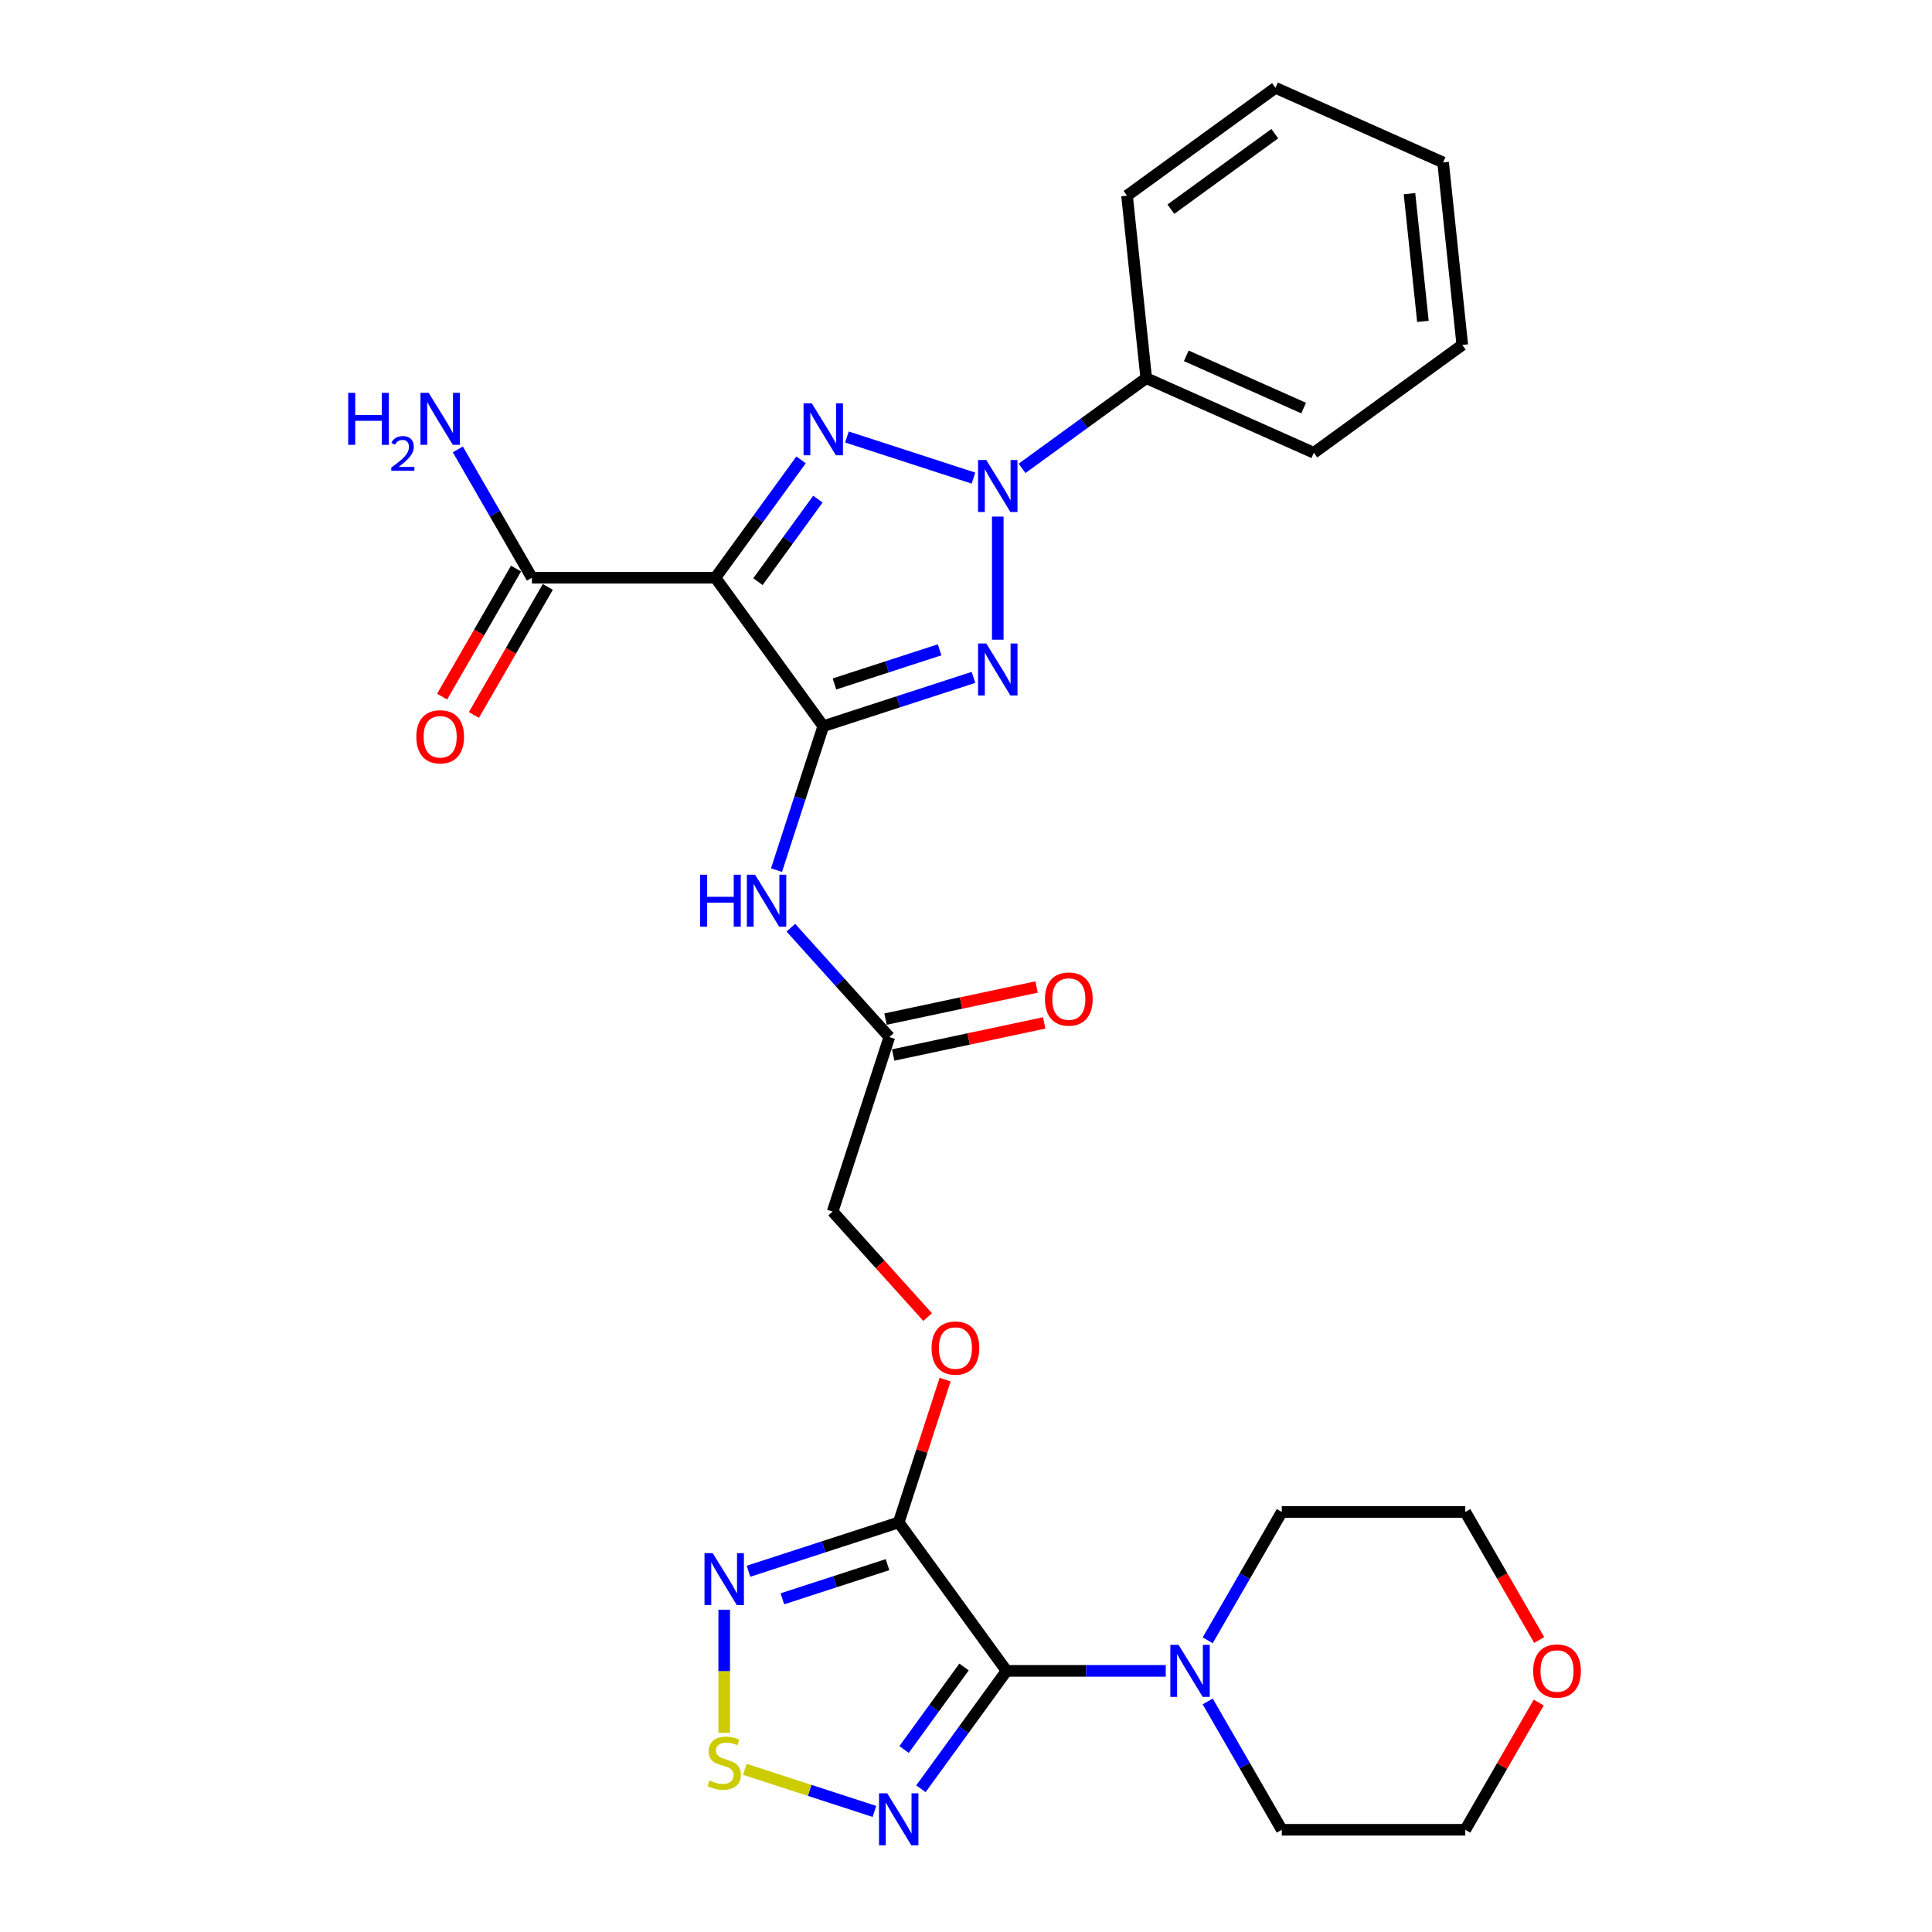 <?xml version='1.0' encoding='iso-8859-1'?>
<svg version='1.1' baseProfile='full'
              xmlns='http://www.w3.org/2000/svg'
                      xmlns:rdkit='http://www.rdkit.org/xml'
                      xmlns:xlink='http://www.w3.org/1999/xlink'
                  xml:space='preserve'
width='1000px' height='1000px' viewBox='0 0 1000 1000'>
<!-- END OF HEADER -->
<rect style='opacity:1.0;fill:#FFFFFF;stroke:none' width='1000' height='1000' x='0' y='0'> </rect>
<path class='bond-1' d='M 426.12,375.875 L 464.995,363.244' style='fill:none;fill-rule:evenodd;stroke:#000000;stroke-width:6px;stroke-linecap:butt;stroke-linejoin:miter;stroke-opacity:1' />
<path class='bond-1' d='M 464.995,363.244 L 503.87,350.612' style='fill:none;fill-rule:evenodd;stroke:#0000FF;stroke-width:6px;stroke-linecap:butt;stroke-linejoin:miter;stroke-opacity:1' />
<path class='bond-1' d='M 431.913,354.021 L 459.126,345.179' style='fill:none;fill-rule:evenodd;stroke:#000000;stroke-width:6px;stroke-linecap:butt;stroke-linejoin:miter;stroke-opacity:1' />
<path class='bond-1' d='M 459.126,345.179 L 486.338,336.337' style='fill:none;fill-rule:evenodd;stroke:#0000FF;stroke-width:6px;stroke-linecap:butt;stroke-linejoin:miter;stroke-opacity:1' />
<path class='bond-3' d='M 426.12,375.875 L 370.297,299.04' style='fill:none;fill-rule:evenodd;stroke:#000000;stroke-width:6px;stroke-linecap:butt;stroke-linejoin:miter;stroke-opacity:1' />
<path class='bond-9' d='M 426.12,375.875 L 414.017,413.126' style='fill:none;fill-rule:evenodd;stroke:#000000;stroke-width:6px;stroke-linecap:butt;stroke-linejoin:miter;stroke-opacity:1' />
<path class='bond-9' d='M 414.017,413.126 L 401.913,450.377' style='fill:none;fill-rule:evenodd;stroke:#0000FF;stroke-width:6px;stroke-linecap:butt;stroke-linejoin:miter;stroke-opacity:1' />
<path class='bond-0' d='M 516.445,267.377 L 516.445,331.1' style='fill:none;fill-rule:evenodd;stroke:#0000FF;stroke-width:6px;stroke-linecap:butt;stroke-linejoin:miter;stroke-opacity:1' />
<path class='bond-14' d='M 529.019,242.418 L 561.149,219.074' style='fill:none;fill-rule:evenodd;stroke:#0000FF;stroke-width:6px;stroke-linecap:butt;stroke-linejoin:miter;stroke-opacity:1' />
<path class='bond-14' d='M 561.149,219.074 L 593.279,195.731' style='fill:none;fill-rule:evenodd;stroke:#000000;stroke-width:6px;stroke-linecap:butt;stroke-linejoin:miter;stroke-opacity:1' />
<path class='bond-29' d='M 503.87,247.468 L 438.364,226.184' style='fill:none;fill-rule:evenodd;stroke:#0000FF;stroke-width:6px;stroke-linecap:butt;stroke-linejoin:miter;stroke-opacity:1' />
<path class='bond-2' d='M 414.625,238.028 L 392.461,268.534' style='fill:none;fill-rule:evenodd;stroke:#0000FF;stroke-width:6px;stroke-linecap:butt;stroke-linejoin:miter;stroke-opacity:1' />
<path class='bond-2' d='M 392.461,268.534 L 370.297,299.04' style='fill:none;fill-rule:evenodd;stroke:#000000;stroke-width:6px;stroke-linecap:butt;stroke-linejoin:miter;stroke-opacity:1' />
<path class='bond-2' d='M 423.342,258.345 L 407.827,279.699' style='fill:none;fill-rule:evenodd;stroke:#0000FF;stroke-width:6px;stroke-linecap:butt;stroke-linejoin:miter;stroke-opacity:1' />
<path class='bond-2' d='M 407.827,279.699 L 392.313,301.053' style='fill:none;fill-rule:evenodd;stroke:#000000;stroke-width:6px;stroke-linecap:butt;stroke-linejoin:miter;stroke-opacity:1' />
<path class='bond-11' d='M 370.297,299.04 L 275.324,299.04' style='fill:none;fill-rule:evenodd;stroke:#000000;stroke-width:6px;stroke-linecap:butt;stroke-linejoin:miter;stroke-opacity:1' />
<path class='bond-4' d='M 520.998,864.84 L 465.174,788.005' style='fill:none;fill-rule:evenodd;stroke:#000000;stroke-width:6px;stroke-linecap:butt;stroke-linejoin:miter;stroke-opacity:1' />
<path class='bond-6' d='M 520.998,864.84 L 498.834,895.346' style='fill:none;fill-rule:evenodd;stroke:#000000;stroke-width:6px;stroke-linecap:butt;stroke-linejoin:miter;stroke-opacity:1' />
<path class='bond-6' d='M 498.834,895.346 L 476.67,925.852' style='fill:none;fill-rule:evenodd;stroke:#0000FF;stroke-width:6px;stroke-linecap:butt;stroke-linejoin:miter;stroke-opacity:1' />
<path class='bond-6' d='M 498.981,862.827 L 483.467,884.181' style='fill:none;fill-rule:evenodd;stroke:#000000;stroke-width:6px;stroke-linecap:butt;stroke-linejoin:miter;stroke-opacity:1' />
<path class='bond-6' d='M 483.467,884.181 L 467.952,905.535' style='fill:none;fill-rule:evenodd;stroke:#0000FF;stroke-width:6px;stroke-linecap:butt;stroke-linejoin:miter;stroke-opacity:1' />
<path class='bond-10' d='M 520.998,864.84 L 562.197,864.84' style='fill:none;fill-rule:evenodd;stroke:#000000;stroke-width:6px;stroke-linecap:butt;stroke-linejoin:miter;stroke-opacity:1' />
<path class='bond-10' d='M 562.197,864.84 L 603.396,864.84' style='fill:none;fill-rule:evenodd;stroke:#0000FF;stroke-width:6px;stroke-linecap:butt;stroke-linejoin:miter;stroke-opacity:1' />
<path class='bond-5' d='M 465.174,788.005 L 477.185,751.039' style='fill:none;fill-rule:evenodd;stroke:#000000;stroke-width:6px;stroke-linecap:butt;stroke-linejoin:miter;stroke-opacity:1' />
<path class='bond-5' d='M 477.185,751.039 L 489.196,714.073' style='fill:none;fill-rule:evenodd;stroke:#FF0000;stroke-width:6px;stroke-linecap:butt;stroke-linejoin:miter;stroke-opacity:1' />
<path class='bond-7' d='M 465.174,788.005 L 426.299,800.636' style='fill:none;fill-rule:evenodd;stroke:#000000;stroke-width:6px;stroke-linecap:butt;stroke-linejoin:miter;stroke-opacity:1' />
<path class='bond-7' d='M 426.299,800.636 L 387.424,813.268' style='fill:none;fill-rule:evenodd;stroke:#0000FF;stroke-width:6px;stroke-linecap:butt;stroke-linejoin:miter;stroke-opacity:1' />
<path class='bond-7' d='M 459.381,809.859 L 432.169,818.701' style='fill:none;fill-rule:evenodd;stroke:#000000;stroke-width:6px;stroke-linecap:butt;stroke-linejoin:miter;stroke-opacity:1' />
<path class='bond-7' d='M 432.169,818.701 L 404.956,827.543' style='fill:none;fill-rule:evenodd;stroke:#0000FF;stroke-width:6px;stroke-linecap:butt;stroke-linejoin:miter;stroke-opacity:1' />
<path class='bond-31' d='M 452.6,937.589 L 419.058,926.69' style='fill:none;fill-rule:evenodd;stroke:#0000FF;stroke-width:6px;stroke-linecap:butt;stroke-linejoin:miter;stroke-opacity:1' />
<path class='bond-31' d='M 419.058,926.69 L 385.517,915.792' style='fill:none;fill-rule:evenodd;stroke:#CCCC00;stroke-width:6px;stroke-linecap:butt;stroke-linejoin:miter;stroke-opacity:1' />
<path class='bond-8' d='M 374.85,833.176 L 374.85,865.056' style='fill:none;fill-rule:evenodd;stroke:#0000FF;stroke-width:6px;stroke-linecap:butt;stroke-linejoin:miter;stroke-opacity:1' />
<path class='bond-8' d='M 374.85,865.056 L 374.85,896.937' style='fill:none;fill-rule:evenodd;stroke:#CCCC00;stroke-width:6px;stroke-linecap:butt;stroke-linejoin:miter;stroke-opacity:1' />
<path class='bond-12' d='M 409.346,480.165 L 434.834,508.471' style='fill:none;fill-rule:evenodd;stroke:#0000FF;stroke-width:6px;stroke-linecap:butt;stroke-linejoin:miter;stroke-opacity:1' />
<path class='bond-12' d='M 434.834,508.471 L 460.321,536.778' style='fill:none;fill-rule:evenodd;stroke:#000000;stroke-width:6px;stroke-linecap:butt;stroke-linejoin:miter;stroke-opacity:1' />
<path class='bond-20' d='M 625.105,849.017 L 644.281,815.804' style='fill:none;fill-rule:evenodd;stroke:#0000FF;stroke-width:6px;stroke-linecap:butt;stroke-linejoin:miter;stroke-opacity:1' />
<path class='bond-20' d='M 644.281,815.804 L 663.457,782.591' style='fill:none;fill-rule:evenodd;stroke:#000000;stroke-width:6px;stroke-linecap:butt;stroke-linejoin:miter;stroke-opacity:1' />
<path class='bond-21' d='M 625.105,880.662 L 644.281,913.875' style='fill:none;fill-rule:evenodd;stroke:#0000FF;stroke-width:6px;stroke-linecap:butt;stroke-linejoin:miter;stroke-opacity:1' />
<path class='bond-21' d='M 644.281,913.875 L 663.457,947.088' style='fill:none;fill-rule:evenodd;stroke:#000000;stroke-width:6px;stroke-linecap:butt;stroke-linejoin:miter;stroke-opacity:1' />
<path class='bond-15' d='M 267.099,294.292 L 247.967,327.429' style='fill:none;fill-rule:evenodd;stroke:#000000;stroke-width:6px;stroke-linecap:butt;stroke-linejoin:miter;stroke-opacity:1' />
<path class='bond-15' d='M 247.967,327.429 L 228.836,360.566' style='fill:none;fill-rule:evenodd;stroke:#FF0000;stroke-width:6px;stroke-linecap:butt;stroke-linejoin:miter;stroke-opacity:1' />
<path class='bond-15' d='M 283.549,303.789 L 264.417,336.926' style='fill:none;fill-rule:evenodd;stroke:#000000;stroke-width:6px;stroke-linecap:butt;stroke-linejoin:miter;stroke-opacity:1' />
<path class='bond-15' d='M 264.417,336.926 L 245.285,370.063' style='fill:none;fill-rule:evenodd;stroke:#FF0000;stroke-width:6px;stroke-linecap:butt;stroke-linejoin:miter;stroke-opacity:1' />
<path class='bond-19' d='M 275.324,299.04 L 256.148,265.827' style='fill:none;fill-rule:evenodd;stroke:#000000;stroke-width:6px;stroke-linecap:butt;stroke-linejoin:miter;stroke-opacity:1' />
<path class='bond-19' d='M 256.148,265.827 L 236.973,232.614' style='fill:none;fill-rule:evenodd;stroke:#0000FF;stroke-width:6px;stroke-linecap:butt;stroke-linejoin:miter;stroke-opacity:1' />
<path class='bond-16' d='M 462.296,546.068 L 501.384,537.759' style='fill:none;fill-rule:evenodd;stroke:#000000;stroke-width:6px;stroke-linecap:butt;stroke-linejoin:miter;stroke-opacity:1' />
<path class='bond-16' d='M 501.384,537.759 L 540.472,529.451' style='fill:none;fill-rule:evenodd;stroke:#FF0000;stroke-width:6px;stroke-linecap:butt;stroke-linejoin:miter;stroke-opacity:1' />
<path class='bond-16' d='M 458.347,527.488 L 497.435,519.18' style='fill:none;fill-rule:evenodd;stroke:#000000;stroke-width:6px;stroke-linecap:butt;stroke-linejoin:miter;stroke-opacity:1' />
<path class='bond-16' d='M 497.435,519.18 L 536.523,510.871' style='fill:none;fill-rule:evenodd;stroke:#FF0000;stroke-width:6px;stroke-linecap:butt;stroke-linejoin:miter;stroke-opacity:1' />
<path class='bond-18' d='M 460.321,536.778 L 430.973,627.102' style='fill:none;fill-rule:evenodd;stroke:#000000;stroke-width:6px;stroke-linecap:butt;stroke-linejoin:miter;stroke-opacity:1' />
<path class='bond-13' d='M 480.139,681.706 L 455.556,654.404' style='fill:none;fill-rule:evenodd;stroke:#FF0000;stroke-width:6px;stroke-linecap:butt;stroke-linejoin:miter;stroke-opacity:1' />
<path class='bond-13' d='M 455.556,654.404 L 430.973,627.102' style='fill:none;fill-rule:evenodd;stroke:#000000;stroke-width:6px;stroke-linecap:butt;stroke-linejoin:miter;stroke-opacity:1' />
<path class='bond-24' d='M 593.279,195.731 L 680.041,234.359' style='fill:none;fill-rule:evenodd;stroke:#000000;stroke-width:6px;stroke-linecap:butt;stroke-linejoin:miter;stroke-opacity:1' />
<path class='bond-24' d='M 614.019,184.172 L 674.753,211.213' style='fill:none;fill-rule:evenodd;stroke:#000000;stroke-width:6px;stroke-linecap:butt;stroke-linejoin:miter;stroke-opacity:1' />
<path class='bond-25' d='M 593.279,195.731 L 583.352,101.278' style='fill:none;fill-rule:evenodd;stroke:#000000;stroke-width:6px;stroke-linecap:butt;stroke-linejoin:miter;stroke-opacity:1' />
<path class='bond-17' d='M 796.452,881.232 L 777.44,914.16' style='fill:none;fill-rule:evenodd;stroke:#FF0000;stroke-width:6px;stroke-linecap:butt;stroke-linejoin:miter;stroke-opacity:1' />
<path class='bond-17' d='M 777.44,914.16 L 758.429,947.088' style='fill:none;fill-rule:evenodd;stroke:#000000;stroke-width:6px;stroke-linecap:butt;stroke-linejoin:miter;stroke-opacity:1' />
<path class='bond-32' d='M 796.693,848.865 L 777.561,815.728' style='fill:none;fill-rule:evenodd;stroke:#FF0000;stroke-width:6px;stroke-linecap:butt;stroke-linejoin:miter;stroke-opacity:1' />
<path class='bond-32' d='M 777.561,815.728 L 758.429,782.591' style='fill:none;fill-rule:evenodd;stroke:#000000;stroke-width:6px;stroke-linecap:butt;stroke-linejoin:miter;stroke-opacity:1' />
<path class='bond-23' d='M 663.457,782.591 L 758.429,782.591' style='fill:none;fill-rule:evenodd;stroke:#000000;stroke-width:6px;stroke-linecap:butt;stroke-linejoin:miter;stroke-opacity:1' />
<path class='bond-22' d='M 663.457,947.088 L 758.429,947.088' style='fill:none;fill-rule:evenodd;stroke:#000000;stroke-width:6px;stroke-linecap:butt;stroke-linejoin:miter;stroke-opacity:1' />
<path class='bond-27' d='M 680.041,234.359 L 756.876,178.536' style='fill:none;fill-rule:evenodd;stroke:#000000;stroke-width:6px;stroke-linecap:butt;stroke-linejoin:miter;stroke-opacity:1' />
<path class='bond-26' d='M 583.352,101.278 L 660.186,45.455' style='fill:none;fill-rule:evenodd;stroke:#000000;stroke-width:6px;stroke-linecap:butt;stroke-linejoin:miter;stroke-opacity:1' />
<path class='bond-26' d='M 606.042,108.271 L 659.826,69.195' style='fill:none;fill-rule:evenodd;stroke:#000000;stroke-width:6px;stroke-linecap:butt;stroke-linejoin:miter;stroke-opacity:1' />
<path class='bond-28' d='M 660.186,45.455 L 746.948,84.083' style='fill:none;fill-rule:evenodd;stroke:#000000;stroke-width:6px;stroke-linecap:butt;stroke-linejoin:miter;stroke-opacity:1' />
<path class='bond-30' d='M 756.876,178.536 L 746.948,84.083' style='fill:none;fill-rule:evenodd;stroke:#000000;stroke-width:6px;stroke-linecap:butt;stroke-linejoin:miter;stroke-opacity:1' />
<path class='bond-30' d='M 736.496,166.353 L 729.547,100.237' style='fill:none;fill-rule:evenodd;stroke:#000000;stroke-width:6px;stroke-linecap:butt;stroke-linejoin:miter;stroke-opacity:1' />
<path  class='atom-1' d='M 510.499 238.106
L 519.313 252.352
Q 520.187 253.757, 521.592 256.303
Q 522.998 258.848, 523.074 259
L 523.074 238.106
L 526.645 238.106
L 526.645 265.002
L 522.96 265.002
L 513.5 249.427
Q 512.399 247.603, 511.221 245.514
Q 510.081 243.424, 509.74 242.779
L 509.74 265.002
L 506.245 265.002
L 506.245 238.106
L 510.499 238.106
' fill='#0000FF'/>
<path  class='atom-2' d='M 510.499 333.079
L 519.313 347.325
Q 520.187 348.73, 521.592 351.275
Q 522.998 353.821, 523.074 353.973
L 523.074 333.079
L 526.645 333.079
L 526.645 359.975
L 522.96 359.975
L 513.5 344.399
Q 512.399 342.576, 511.221 340.487
Q 510.081 338.397, 509.74 337.751
L 509.74 359.975
L 506.245 359.975
L 506.245 333.079
L 510.499 333.079
' fill='#0000FF'/>
<path  class='atom-3' d='M 420.175 208.758
L 428.988 223.004
Q 429.862 224.409, 431.268 226.955
Q 432.673 229.5, 432.749 229.652
L 432.749 208.758
L 436.32 208.758
L 436.32 235.654
L 432.635 235.654
L 423.176 220.079
Q 422.074 218.255, 420.897 216.166
Q 419.757 214.076, 419.415 213.43
L 419.415 235.654
L 415.92 235.654
L 415.92 208.758
L 420.175 208.758
' fill='#0000FF'/>
<path  class='atom-7' d='M 459.229 928.226
L 468.042 942.472
Q 468.916 943.878, 470.321 946.423
Q 471.727 948.968, 471.803 949.12
L 471.803 928.226
L 475.374 928.226
L 475.374 955.122
L 471.689 955.122
L 462.23 939.547
Q 461.128 937.723, 459.95 935.634
Q 458.811 933.545, 458.469 932.899
L 458.469 955.122
L 454.974 955.122
L 454.974 928.226
L 459.229 928.226
' fill='#0000FF'/>
<path  class='atom-8' d='M 368.904 803.905
L 377.718 818.151
Q 378.591 819.557, 379.997 822.102
Q 381.403 824.647, 381.479 824.799
L 381.479 803.905
L 385.05 803.905
L 385.05 830.801
L 381.365 830.801
L 371.905 815.226
Q 370.804 813.402, 369.626 811.313
Q 368.486 809.224, 368.144 808.578
L 368.144 830.801
L 364.649 830.801
L 364.649 803.905
L 368.904 803.905
' fill='#0000FF'/>
<path  class='atom-9' d='M 367.252 921.557
Q 367.556 921.671, 368.809 922.203
Q 370.063 922.735, 371.431 923.077
Q 372.836 923.381, 374.204 923.381
Q 376.749 923.381, 378.231 922.165
Q 379.712 920.912, 379.712 918.746
Q 379.712 917.265, 378.952 916.353
Q 378.231 915.441, 377.091 914.947
Q 375.951 914.453, 374.052 913.884
Q 371.658 913.162, 370.215 912.478
Q 368.809 911.794, 367.784 910.351
Q 366.796 908.907, 366.796 906.476
Q 366.796 903.095, 369.075 901.005
Q 371.393 898.916, 375.951 898.916
Q 379.066 898.916, 382.599 900.397
L 381.726 903.323
Q 378.497 901.993, 376.065 901.993
Q 373.444 901.993, 372 903.095
Q 370.557 904.158, 370.595 906.02
Q 370.595 907.463, 371.317 908.337
Q 372.076 909.211, 373.14 909.705
Q 374.242 910.199, 376.065 910.768
Q 378.497 911.528, 379.94 912.288
Q 381.384 913.048, 382.409 914.605
Q 383.473 916.125, 383.473 918.746
Q 383.473 922.469, 380.966 924.483
Q 378.497 926.458, 374.356 926.458
Q 371.962 926.458, 370.139 925.926
Q 368.353 925.432, 366.226 924.559
L 367.252 921.557
' fill='#CCCC00'/>
<path  class='atom-10' d='M 362.373 452.751
L 366.02 452.751
L 366.02 464.186
L 379.772 464.186
L 379.772 452.751
L 383.419 452.751
L 383.419 479.648
L 379.772 479.648
L 379.772 467.225
L 366.02 467.225
L 366.02 479.648
L 362.373 479.648
L 362.373 452.751
' fill='#0000FF'/>
<path  class='atom-10' d='M 390.827 452.751
L 399.64 466.997
Q 400.514 468.403, 401.92 470.948
Q 403.325 473.493, 403.401 473.645
L 403.401 452.751
L 406.972 452.751
L 406.972 479.648
L 403.287 479.648
L 393.828 464.072
Q 392.726 462.249, 391.549 460.159
Q 390.409 458.07, 390.067 457.424
L 390.067 479.648
L 386.572 479.648
L 386.572 452.751
L 390.827 452.751
' fill='#0000FF'/>
<path  class='atom-11' d='M 610.025 851.392
L 618.838 865.637
Q 619.712 867.043, 621.118 869.588
Q 622.523 872.134, 622.599 872.286
L 622.599 851.392
L 626.17 851.392
L 626.17 878.288
L 622.485 878.288
L 613.026 862.712
Q 611.924 860.889, 610.747 858.799
Q 609.607 856.71, 609.265 856.064
L 609.265 878.288
L 605.77 878.288
L 605.77 851.392
L 610.025 851.392
' fill='#0000FF'/>
<path  class='atom-14' d='M 482.176 697.757
Q 482.176 691.299, 485.367 687.69
Q 488.558 684.081, 494.522 684.081
Q 500.486 684.081, 503.678 687.69
Q 506.869 691.299, 506.869 697.757
Q 506.869 704.291, 503.64 708.014
Q 500.41 711.699, 494.522 711.699
Q 488.596 711.699, 485.367 708.014
Q 482.176 704.329, 482.176 697.757
M 494.522 708.66
Q 498.625 708.66, 500.828 705.924
Q 503.07 703.151, 503.07 697.757
Q 503.07 692.476, 500.828 689.817
Q 498.625 687.12, 494.522 687.12
Q 490.419 687.12, 488.178 689.779
Q 485.975 692.438, 485.975 697.757
Q 485.975 703.189, 488.178 705.924
Q 490.419 708.66, 494.522 708.66
' fill='#FF0000'/>
<path  class='atom-16' d='M 215.491 381.365
Q 215.491 374.907, 218.682 371.298
Q 221.873 367.689, 227.838 367.689
Q 233.802 367.689, 236.993 371.298
Q 240.184 374.907, 240.184 381.365
Q 240.184 387.899, 236.955 391.622
Q 233.726 395.307, 227.838 395.307
Q 221.911 395.307, 218.682 391.622
Q 215.491 387.937, 215.491 381.365
M 227.838 392.268
Q 231.94 392.268, 234.144 389.533
Q 236.385 386.76, 236.385 381.365
Q 236.385 376.085, 234.144 373.425
Q 231.94 370.728, 227.838 370.728
Q 223.735 370.728, 221.493 373.387
Q 219.29 376.047, 219.29 381.365
Q 219.29 386.798, 221.493 389.533
Q 223.735 392.268, 227.838 392.268
' fill='#FF0000'/>
<path  class='atom-17' d='M 540.872 517.108
Q 540.872 510.65, 544.063 507.041
Q 547.254 503.432, 553.218 503.432
Q 559.183 503.432, 562.374 507.041
Q 565.565 510.65, 565.565 517.108
Q 565.565 523.642, 562.336 527.365
Q 559.107 531.05, 553.218 531.05
Q 547.292 531.05, 544.063 527.365
Q 540.872 523.68, 540.872 517.108
M 553.218 528.011
Q 557.321 528.011, 559.525 525.276
Q 561.766 522.502, 561.766 517.108
Q 561.766 511.827, 559.525 509.168
Q 557.321 506.471, 553.218 506.471
Q 549.116 506.471, 546.874 509.13
Q 544.671 511.789, 544.671 517.108
Q 544.671 522.54, 546.874 525.276
Q 549.116 528.011, 553.218 528.011
' fill='#FF0000'/>
<path  class='atom-18' d='M 793.569 864.916
Q 793.569 858.458, 796.76 854.849
Q 799.951 851.24, 805.916 851.24
Q 811.88 851.24, 815.071 854.849
Q 818.262 858.458, 818.262 864.916
Q 818.262 871.45, 815.033 875.173
Q 811.804 878.858, 805.916 878.858
Q 799.989 878.858, 796.76 875.173
Q 793.569 871.488, 793.569 864.916
M 805.916 875.819
Q 810.018 875.819, 812.222 873.083
Q 814.463 870.31, 814.463 864.916
Q 814.463 859.635, 812.222 856.976
Q 810.018 854.279, 805.916 854.279
Q 801.813 854.279, 799.571 856.938
Q 797.368 859.597, 797.368 864.916
Q 797.368 870.348, 799.571 873.083
Q 801.813 875.819, 805.916 875.819
' fill='#FF0000'/>
<path  class='atom-20' d='M 180.225 203.344
L 183.872 203.344
L 183.872 214.778
L 197.624 214.778
L 197.624 203.344
L 201.271 203.344
L 201.271 230.24
L 197.624 230.24
L 197.624 217.817
L 183.872 217.817
L 183.872 230.24
L 180.225 230.24
L 180.225 203.344
' fill='#0000FF'/>
<path  class='atom-20' d='M 202.575 229.296
Q 203.227 227.616, 204.781 226.689
Q 206.336 225.736, 208.492 225.736
Q 211.175 225.736, 212.679 227.19
Q 214.184 228.644, 214.184 231.227
Q 214.184 233.859, 212.228 236.317
Q 210.297 238.774, 206.286 241.682
L 214.484 241.682
L 214.484 243.688
L 202.525 243.688
L 202.525 242.008
Q 205.834 239.651, 207.79 237.896
Q 209.771 236.141, 210.724 234.561
Q 211.676 232.982, 211.676 231.352
Q 211.676 229.647, 210.824 228.694
Q 209.971 227.742, 208.492 227.742
Q 207.063 227.742, 206.11 228.318
Q 205.157 228.895, 204.48 230.174
L 202.575 229.296
' fill='#0000FF'/>
<path  class='atom-20' d='M 221.892 203.344
L 230.706 217.589
Q 231.58 218.995, 232.985 221.54
Q 234.391 224.086, 234.467 224.238
L 234.467 203.344
L 238.038 203.344
L 238.038 230.24
L 234.353 230.24
L 224.893 214.664
Q 223.792 212.841, 222.614 210.751
Q 221.474 208.662, 221.133 208.016
L 221.133 230.24
L 217.638 230.24
L 217.638 203.344
L 221.892 203.344
' fill='#0000FF'/>
</svg>
